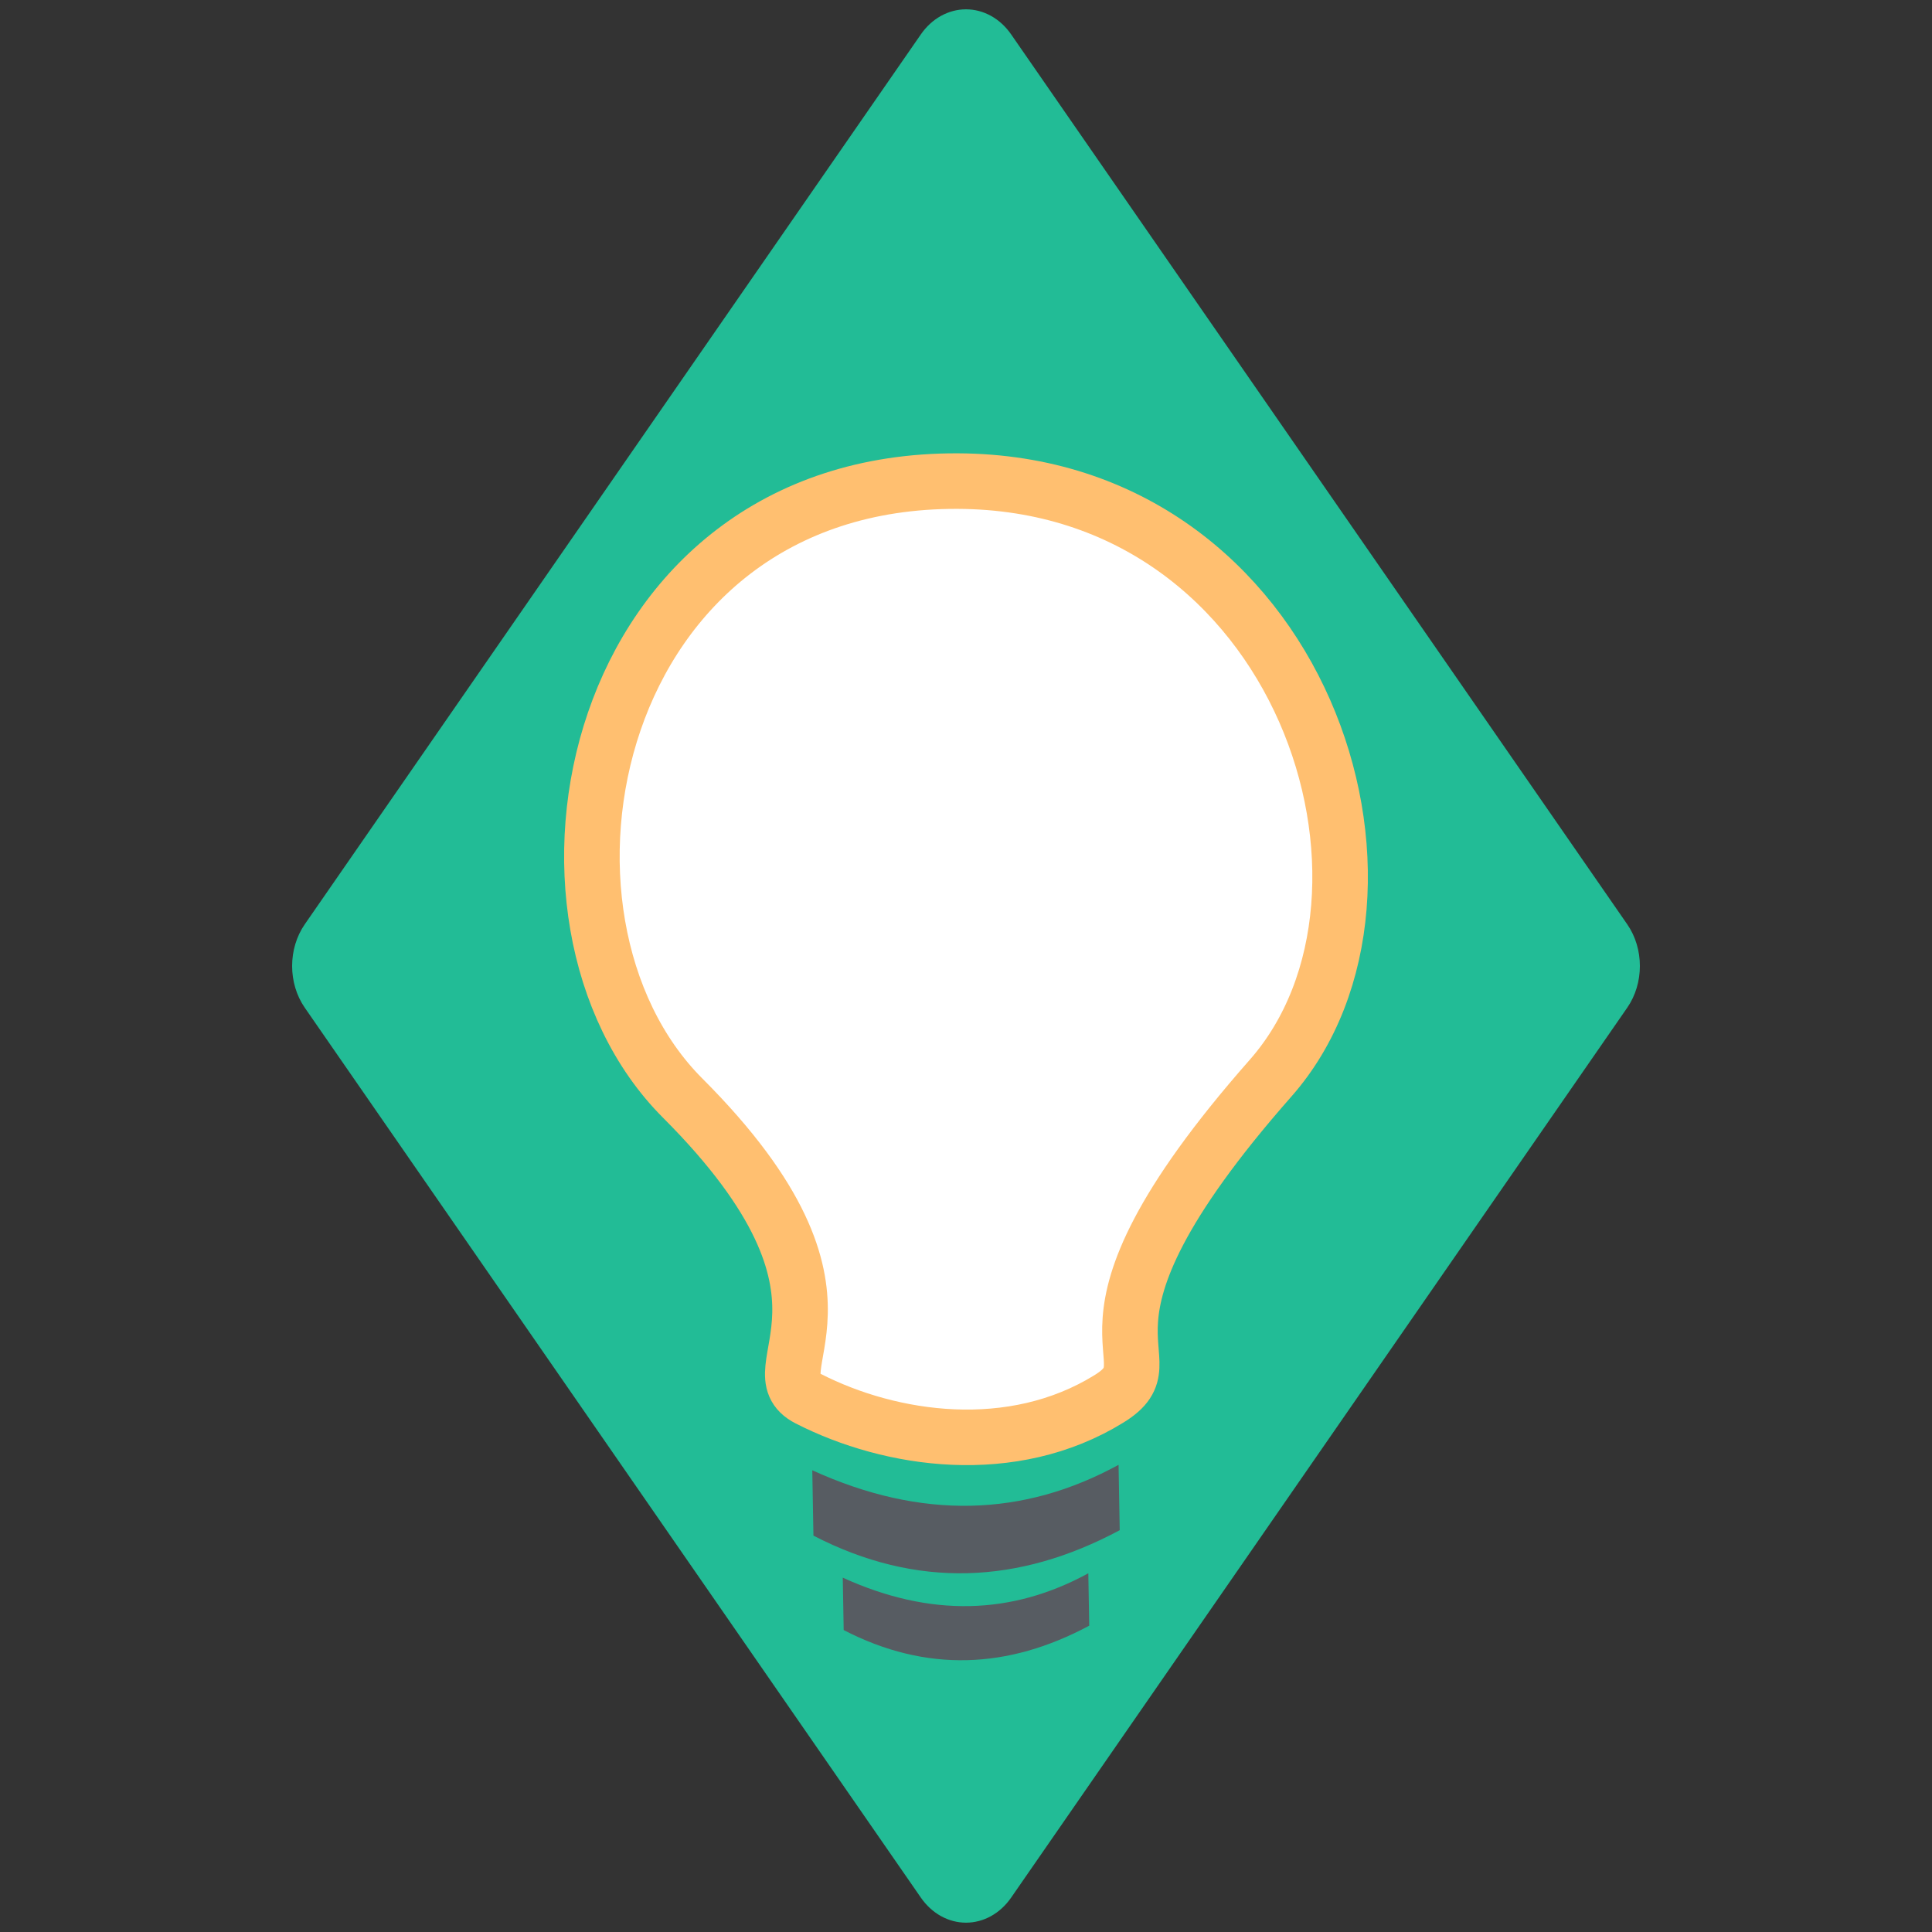 <?xml version="1.0" encoding="UTF-8" standalone="no"?><!DOCTYPE svg PUBLIC "-//W3C//DTD SVG 1.1//EN" "http://www.w3.org/Graphics/SVG/1.1/DTD/svg11.dtd"><svg width="100%" height="100%" viewBox="0 0 64 64" version="1.1" xmlns="http://www.w3.org/2000/svg" xmlns:xlink="http://www.w3.org/1999/xlink" xml:space="preserve" xmlns:serif="http://www.serif.com/" style="fill-rule:evenodd;clip-rule:evenodd;stroke-linecap:round;stroke-linejoin:round;stroke-miterlimit:1.5;"><rect x="0" y="0" width="64" height="64" fill="#333333" stroke="none"/><g id="Artboard1"><g id="engagement"><path id="base" d="M30.504,1.14c0.363,-0.526 0.914,-0.831 1.496,-0.831c0.582,-0 1.133,0.305 1.496,0.831c4.339,6.267 16.845,24.331 20.407,29.477c0.56,0.808 0.56,1.958 0,2.766c-3.562,5.146 -16.068,23.21 -20.407,29.477c-0.363,0.526 -0.914,0.831 -1.496,0.831c-0.582,0 -1.133,-0.305 -1.496,-0.831c-4.339,-6.267 -16.845,-24.331 -20.407,-29.477c-0.56,-0.808 -0.56,-1.958 -0,-2.766c3.562,-5.146 16.068,-23.21 20.407,-29.477Z" style="fill:#22bc96;"/><g><path d="M36.742,46.335c-3.211,1.988 -7.228,1.398 -9.964,0c-1.892,-0.966 2.543,-3.25 -4.163,-9.958c-5.972,-5.975 -3.11,-20.486 9.107,-20.44c11.442,0.043 15.757,13.66 10.368,19.778c-7.566,8.59 -3.04,9.192 -5.348,10.62Z" style="fill:#fff;stroke:#ffbf70;stroke-width:1.84px;"/><path d="M26.908,48.705c3.626,1.652 7.001,1.54 10.146,-0.181l0.038,2.166c-3.351,1.793 -6.731,1.945 -10.146,0.18l-0.038,-2.165Z" style="fill:#575c62;"/><path d="M27.918,52.262c2.907,1.325 5.612,1.234 8.134,-0.145l0.03,1.736c-2.686,1.438 -5.396,1.56 -8.134,0.145l-0.03,-1.736Z" style="fill:#575c62;"/><g><path id="subscrn" d="M26.38,26.868l0.402,-0.124c-0.319,-1.544 0.684,-3.266 2.391,-4.11c0.23,-0.114 0.468,-0.209 0.711,-0.284l-0.071,-0.343c-0.268,0.083 -0.532,0.188 -0.787,0.314c-1.889,0.933 -2.998,2.839 -2.646,4.547Zm-1.605,0.07l0.53,-0.164c-0.42,-2.037 0.902,-4.31 3.155,-5.423c0.304,-0.15 0.618,-0.275 0.939,-0.374l-0.094,-0.454c-0.354,0.11 -0.702,0.249 -1.038,0.415c-2.493,1.231 -3.956,3.746 -3.492,6Z" style="fill:url(#_Linear1);"/><path id="subscrn1" serif:id="subscrn" d="M37.62,26.868l-0.402,-0.124c0.319,-1.544 -0.684,-3.266 -2.391,-4.11c-0.23,-0.114 -0.468,-0.209 -0.711,-0.284l0.071,-0.343c0.268,0.083 0.532,0.188 0.787,0.314c1.889,0.933 2.998,2.839 2.646,4.547Zm1.605,0.07l-0.53,-0.164c0.42,-2.037 -0.902,-4.31 -3.155,-5.423c-0.304,-0.15 -0.618,-0.275 -0.939,-0.374l0.094,-0.454c0.354,0.11 0.702,0.249 1.038,0.415c2.493,1.231 3.956,3.746 3.492,6Z" style="fill:url(#_Linear2);"/><path id="subscrn2" serif:id="subscrn" d="M28.065,26.361c-0.001,-0.031 -0.002,-0.061 -0.002,-0.092c0,-1.439 1.153,-2.658 2.737,-3.063c-0.01,-0.081 -0.016,-0.165 -0.016,-0.251c-0,-0.825 0.522,-1.494 1.166,-1.494c0.643,-0 1.165,0.669 1.165,1.494c0,0.086 -0.005,0.17 -0.016,0.251c1.574,0.402 2.722,1.608 2.737,3.035l0,0.028c0.002,2.687 0.277,5.086 1.674,7.34c0.039,0.063 0.149,0.199 -0.05,0.189c-0.58,0.02 -2.591,0.015 -4.016,0.008l0,0.02c0,0.825 -0.669,1.495 -1.494,1.495c-0.825,-0 -1.495,-0.67 -1.495,-1.495l-0,-0.02c-1.424,0.007 -3.434,0.012 -4.014,-0.008c-0.199,0.01 -0.089,-0.126 -0.05,-0.189c1.381,-2.229 1.666,-4.598 1.674,-7.248Z" style="fill:url(#_Linear3);"/></g></g></g></g><defs><linearGradient id="_Linear1" x1="0" y1="0" x2="1" y2="0" gradientUnits="userSpaceOnUse" gradientTransform="matrix(-0.39,1.99983e-06,-29.542,-2.64243e-08,32,6.975)"><stop offset="0" style="stop-color:#ef6464;stop-opacity:1"/><stop offset="0.51" style="stop-color:#e15b54;stop-opacity:1"/><stop offset="1" style="stop-color:#b33f21;stop-opacity:1"/></linearGradient><linearGradient id="_Linear2" x1="0" y1="0" x2="1" y2="0" gradientUnits="userSpaceOnUse" gradientTransform="matrix(-0.39,1.99983e-06,-29.542,-2.64243e-08,32,6.975)"><stop offset="0" style="stop-color:#ef6464;stop-opacity:1"/><stop offset="0.51" style="stop-color:#e15b54;stop-opacity:1"/><stop offset="1" style="stop-color:#b33f21;stop-opacity:1"/></linearGradient><linearGradient id="_Linear3" x1="0" y1="0" x2="1" y2="0" gradientUnits="userSpaceOnUse" gradientTransform="matrix(-0.39,1.99983e-06,-29.542,-2.64243e-08,32,6.975)"><stop offset="0" style="stop-color:#ef6464;stop-opacity:1"/><stop offset="0.51" style="stop-color:#e15b54;stop-opacity:1"/><stop offset="1" style="stop-color:#b33f21;stop-opacity:1"/></linearGradient></defs></svg>